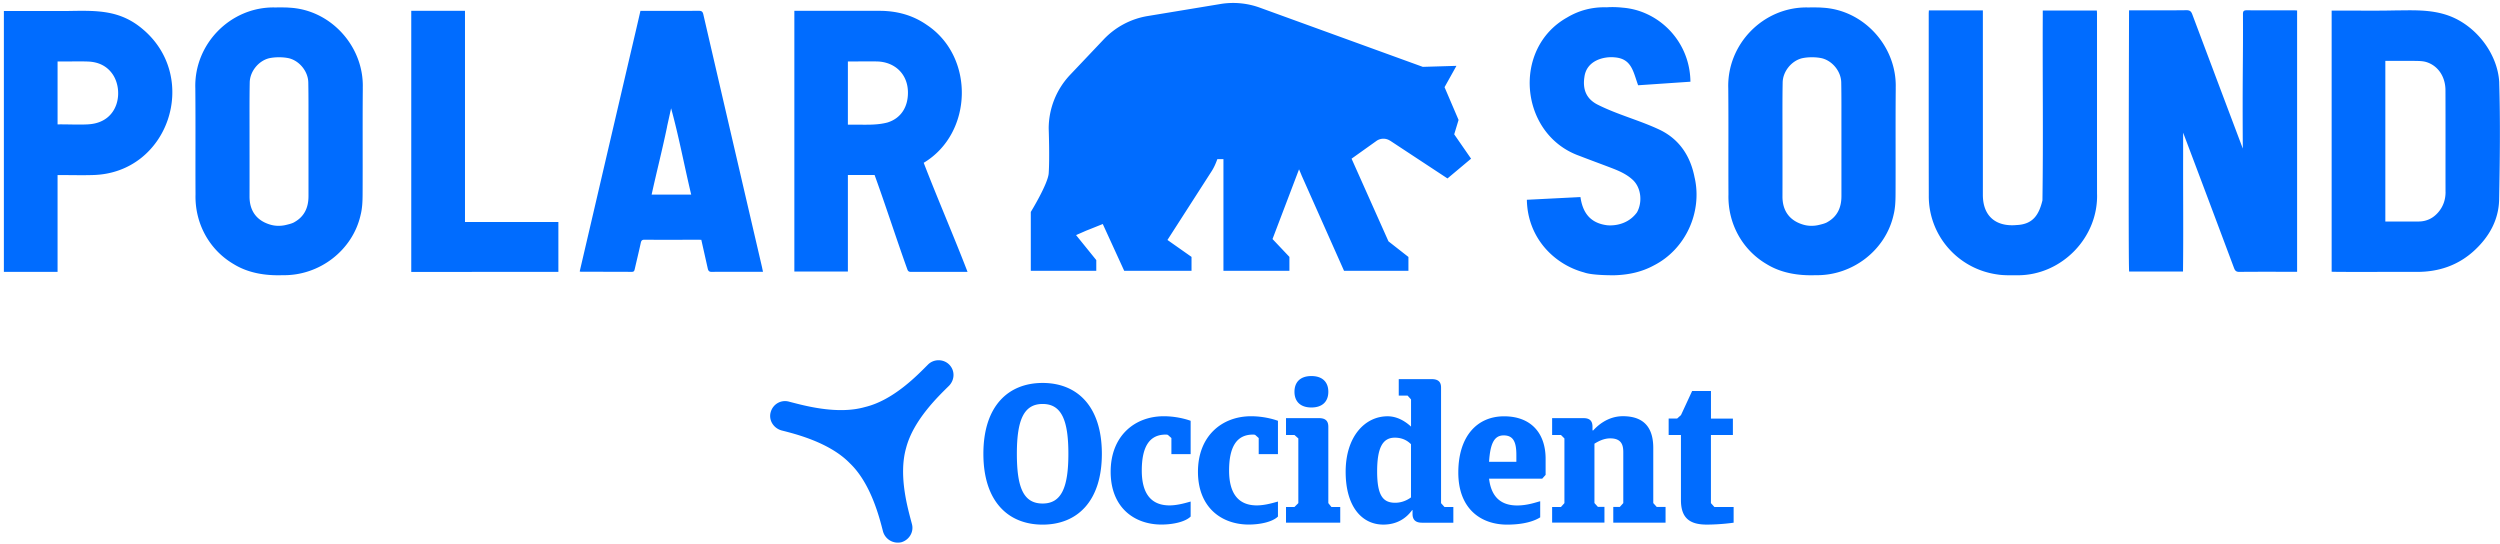 <svg xmlns="http://www.w3.org/2000/svg" width="630" height="137" fill="none"><path fill="#006CFF" d="M629.812 20.812c-.374-7.328-5.918-14.444-12.847-16.903-4.469-1.587-9.053-1.302-13.644-1.278-4.909.114-10.804.008-15.745.04v65.804c1.986.106 19.571 0 21.533.04 5.561 0 10.502-1.701 14.581-5.536 3.623-3.403 5.943-7.556 6.09-12.571.187-9.852.317-19.736.024-29.588l.008-.008Zm-13.531 27.56c0 1.946-.594 3.689-1.864 5.154-1.311 1.515-2.988 2.304-5.015 2.296h-8.296V15.341c2.483 0 6.391-.017 7.987.016.79.016 1.612.057 2.353.285 2.914.904 4.803 3.656 4.811 7.091.033 8.55 0 17.098.016 25.647l.008-.008ZM36.301 7.638c-6.04-5.357-12.228-4.974-19.791-4.86-5.186-.017-10.388 0-15.533-.008v65.745h13.53V44.122c2.988-.024 6.082.082 9.013-.016C42.407 43.56 50.32 19.892 36.3 7.63v.008ZM22.34 31.331c-2.515.147-5.26-.024-7.832.017v-15.86c2.54.048 5.235-.074 7.734.024 2.443.105 4.568 1.026 6.025 3.037 2.955 4.062 1.872 12.27-5.919 12.774l-.008.008ZM91.417 22.245c.358-10.487-8.043-19.817-18.546-20.314-.895-.09-2.8-.049-3.728-.057-11.113-.13-20.272 9.257-19.922 20.371.082 8.915 0 17.839.05 26.754-.196 7.157 3.361 13.882 9.581 17.538 3.713 2.296 8.052 2.964 12.408 2.809 9.175.17 17.6-6.22 19.612-15.177.423-1.66.496-3.444.504-5.178.05-8.915-.032-17.839.05-26.754l-.009.008ZM74.174 55.993c-.619.342-1.335.505-2.068.684a7.607 7.607 0 0 1-1.872.228 7.107 7.107 0 0 1-1.938-.244c-3.452-.945-5.446-3.363-5.414-7.222.017-5.708 0-11.423 0-17.13 0-3.852-.024-7.695.05-11.546.056-2.784 2.23-5.43 4.876-6.082 1.498-.334 3.508-.334 5.006 0 2.638.652 4.82 3.29 4.877 6.082.073 3.843.04 7.694.049 11.545V49.44c0 2.85-1.034 5.146-3.574 6.546l.008.008ZM477.718 22.245c.358-10.487-8.044-19.817-18.546-20.314-.895-.09-2.8-.049-3.729-.057-11.112-.13-20.271 9.257-19.921 20.371.081 8.915 0 17.839.049 26.754-.196 7.157 3.362 13.882 9.582 17.538 3.712 2.296 8.052 2.964 12.407 2.809 9.175.17 17.601-6.22 19.612-15.177.424-1.66.497-3.444.505-5.178.049-8.915-.032-17.839.049-26.754l-.008.008Zm-17.243 33.748c-.619.342-1.335.505-2.068.684a7.614 7.614 0 0 1-1.873.228 7.104 7.104 0 0 1-1.937-.244c-3.452-.945-5.447-3.363-5.414-7.222.016-5.708 0-11.423 0-17.13 0-3.852-.025-7.695.049-11.546.057-2.784 2.23-5.43 4.876-6.082 1.498-.334 3.509-.334 5.007 0 2.638.652 4.82 3.29 4.877 6.082.073 3.843.04 7.694.049 11.545V49.44c0 2.85-1.034 5.146-3.574 6.546l.008.008ZM119.195 55.944h-2.019V2.73h-13.539v65.795h13.409c7.881-.025 15.753 0 23.666-.009V55.952h-21.525l.008-.008ZM192.059 67.457c-4.95-21.283-9.9-42.558-14.825-63.849-.171-.732-.48-.887-1.172-.887-4.56.032-9.119.016-13.678.016h-.993c-.366 1.588-.724 3.167-1.091 4.73-4.738 20.241-9.501 40.726-14.214 60.926.171.057.228.09.285.09 4.282 0 8.564 0 12.855.024.561 0 .635-.3.732-.716.505-2.207 1.042-4.397 1.523-6.611.13-.595.366-.782.968-.774 4.763.049 9.493 0 14.28.017.537 2.41 1.083 4.811 1.62 7.221.147.66.391.888 1.083.871 2.174-.048 4.347-.016 6.521-.016h6.318a48.558 48.558 0 0 0-.22-1.05l.008.008Zm-27.851-18.409c1.262-5.756 2.621-11.008 3.843-16.854.032-.17.065-.342.089-.488l.977-4.413c1.978 7.173 3.33 14.509 5.064 21.747h-9.965l-.008.008ZM232.782 41.02c12.399-7.417 12.911-26.664.797-34.725-3.565-2.491-7.579-3.558-11.902-3.566-2.622-.008-5.373 0-8.011 0h-13.49v65.689h13.49V44.106h6.733c2.597 7.124 5.699 16.7 8.263 23.807.212.586.562.603 1.034.603 4.73-.009 9.379 0 14.125 0-3.338-8.704-7.718-18.825-11.048-27.496h.009Zm-17.178-9.599h-1.938V15.487c2.418.017 5.015-.049 7.36 0 4.412.114 7.685 3.102 7.774 7.662.074 3.753-1.734 6.676-5.185 7.726-2.598.684-5.309.538-8.011.538v.008ZM427.055 44.822c-1.018-5.381-3.761-9.656-8.735-12.082-5.105-2.427-10.714-3.835-15.778-6.4-2.744-1.416-3.753-3.745-3.273-6.92.546-4.275 5.031-5.227 7.596-4.967 4.331.326 4.689 3.607 5.943 7.035 4.217-.285 8.662-.587 13.181-.896-.09-7.735-4.616-14.028-10.739-16.951a17.89 17.89 0 0 0-6.35-1.71c-2.32-.253-3.989-.09-3.989-.09-3.68-.114-7.018.782-10.014 2.573-13.937 7.816-11.975 29.466 3.086 34.847 2.76 1.075 5.552 2.085 8.32 3.151 1.856.717 3.664 1.531 5.154 2.915 2.149 2.003 2.474 5.659 1.058 8.19-2.882 3.942-7.628 3.233-7.628 3.233-4.177-.57-6.058-3.175-6.611-7.091l-13.506.684c.154 9.599 6.879 16.292 14.418 18.31 2.149.799 7.701.71 7.701.71 3.55-.107 6.847-.823 9.924-2.5 7.946-4.063 12.188-13.378 10.25-22.04h-.008ZM528.454 3.592c0-.326-.032-.643-.049-.944h-13.628v1.27c-.073 15.518.146 31.077-.082 46.58-.879 3.639-2.401 6.04-6.496 6.212-5.219.48-8.532-2.231-8.516-7.637.008-15.486 0-30.964 0-46.45h-13.604c-.016.31-.041.578-.041.847 0 15.258-.016 30.508.017 45.765-.09 10.08 7.327 18.548 17.292 19.932 1.538.26 3.565.203 5.145.203 11.088-.008 20.361-9.566 19.962-20.656-.016-15.038 0-30.076-.008-45.114l.008-.008ZM577.969 2.607c-3.924 0-7.84.016-11.764-.017-.757 0-.985.204-.977.97.057 12.123-.155 14.492-.041 33.878a24361.07 24361.07 0 0 1-12.725-33.805c-.285-.766-.618-1.067-1.49-1.059-4.445.057-8.89.025-13.335.025h-1.115s-.22 65.868.032 65.827h13.564c.114-9.656.008-19.32.032-28.977v-6.017c4.307 11.366 8.565 22.74 12.831 34.123.26.684.561.969 1.351.96 4.502-.048 9.013-.024 13.515-.024h1.025V2.64c-.366-.017-.635-.041-.911-.041l.008.008ZM350.3 35.443l14.466 9.526 5.944-4.983-4.25-6.139 1.099-3.623-3.533-8.256 2.996-5.373-8.475.252-41.065-14.916a19.7 19.7 0 0 0-9.948-.92l-.424.073-17.886 2.956a19.678 19.678 0 0 0-11.096 5.895l-8.443 8.907a19.725 19.725 0 0 0-5.414 13.572s.269 7.352 0 11.26c-.187 2.68-4.51 9.738-4.51 9.738V68.24h16.502v-2.695l-5.096-6.302 2.564-1.124c.074-.024 1.694-.667 4.169-1.669l5.397 11.79h16.967v-3.501l-6.066-4.267 11.138-17.334c.586-.904 1.042-1.954 1.432-3.029h1.539v28.13h16.625v-3.5l-4.258-4.503 6.684-17.57.61 1.441v.024l10.73 24.117h16.226v-3.493l-5.032-3.94-9.297-20.828 6.163-4.396a3.047 3.047 0 0 1 3.542-.13v-.017ZM262.741 126.889c4.748 0 6.491-4.052 6.491-12.544 0-8.493-1.743-12.545-6.491-12.545-4.747 0-6.49 4.052-6.49 12.545 0 8.492 1.651 12.544 6.49 12.544Zm0-30.387c8.623 0 14.928 5.787 14.928 17.852 0 12.064-6.296 17.852-14.928 17.852-8.632 0-14.927-5.788-14.927-17.852 0-12.065 6.295-17.852 14.927-17.852ZM300.042 130.166c-1.353 1.348-4.459 2.021-7.361 2.021-6.787 0-12.795-4.246-12.795-13.31 0-9.065 6.1-13.984 13.369-13.984 3.876 0 6.787 1.153 6.787 1.153v8.391h-4.849v-4.052l-.871-.776c-.195-.092-.39-.092-.584-.092-4.163 0-6.009 3.185-6.009 9.065 0 5.879 2.42 8.778 6.982 8.778 2.225 0 4.553-.776 5.331-.969v3.775ZM322.043 130.166c-1.353 1.348-4.459 2.021-7.362 2.021-6.786 0-12.795-4.246-12.795-13.31 0-9.065 6.101-13.984 13.37-13.984 3.876 0 6.787 1.153 6.787 1.153v8.391h-4.849v-4.052l-.871-.776c-.195-.092-.39-.092-.585-.092-4.163 0-6.008 3.185-6.008 9.065 0 5.879 2.42 8.778 6.982 8.778 2.225 0 4.552-.776 5.331-.969v3.775ZM330.472 94.766c2.809 0 4.265 1.542 4.265 3.96 0 2.419-1.456 3.96-4.265 3.96-2.81 0-4.265-1.541-4.265-3.96 0-2.418 1.455-3.96 4.265-3.96Zm1.937 10.606c2.031 0 2.328 1.154 2.328 2.216v19.199l.778.97h2.226v3.96h-13.667v-3.96h2.133l.973-.97v-16.301l-.973-.867h-2.133v-4.247h8.335ZM355.57 125.347v-13.412c-1.159-1.153-2.522-1.643-4.07-1.643-3.004 0-4.46 2.41-4.46 8.493 0 6.082 1.456 7.91 4.553 7.91 1.066 0 2.522-.286 3.977-1.348Zm2.717 6.37c-1.938 0-2.327-1.154-2.327-2.216v-.969h-.093c-1.456 2.022-3.783 3.665-7.269 3.665-5.331 0-9.494-4.44-9.494-13.311 0-8.871 4.849-13.984 10.56-13.984 2.42 0 4.46 1.255 5.916 2.603v-6.849l-.872-.97h-2.225v-4.144h8.335c2.031 0 2.327 1.154 2.327 2.123v29.132l.872.969h2.225v3.96h-7.946l-.009-.009ZM375.244 116.375h6.88v-1.735c0-3.277-.779-4.92-3.199-4.92s-3.393 2.123-3.681 6.655Zm13.37 4.246h-13.37c.585 4.92 3.292 6.757 7.075 6.757 2.716 0 4.942-.868 5.813-1.061v4.052c-1.353.868-3.977 1.837-8.335 1.837-6.592 0-12.304-3.96-12.304-13.117s4.747-14.178 11.534-14.178c6.787 0 10.468 4.246 10.468 10.707v4.053l-.871.969-.01-.019ZM391.136 131.717v-3.96h2.226l.871-.97v-16.301l-.871-.867h-2.226v-4.246h7.946c1.938 0 2.226 1.153 2.226 2.215v.868h.194c.872-.97 3.486-3.573 7.464-3.573 5.915 0 7.658 3.573 7.658 8.003v13.892l.872.969h2.225v3.96h-13.175v-3.96h1.65l.872-.969V114.04c0-1.541-.195-3.572-3.291-3.572-1.744 0-3.199.868-3.978 1.347v14.954l.871.969h1.651v3.96h-13.175l-.01.019ZM431.153 109.619v17.168l.872.97h4.849v3.96s-3.199.48-6.787.48c-4.265 0-6.49-1.643-6.49-6.176v-16.402H420.5v-4.145h2.133l.973-.868 2.81-6.073h4.747v6.95h5.526v4.145h-5.526l-.01-.009ZM214.185 116.763c5.332 5.114 7.464 13.8 8.336 17.169.584 2.021 2.614 3.184 4.654 2.704 1.938-.581 3.199-2.603 2.615-4.633-.872-3.379-3.486-11.963-1.456-19.098 1.845-7.136 8.335-13.219 10.857-15.73 1.456-1.54 1.456-3.858 0-5.307-1.455-1.45-3.875-1.45-5.331 0-2.522 2.51-8.623 8.972-15.892 10.708-7.074 2.021-15.697-.48-19.09-1.348-2.031-.582-4.071.581-4.655 2.603-.584 2.021.677 4.052 2.717 4.634 3.393.867 12.109 2.99 17.245 8.298Z"/></svg>